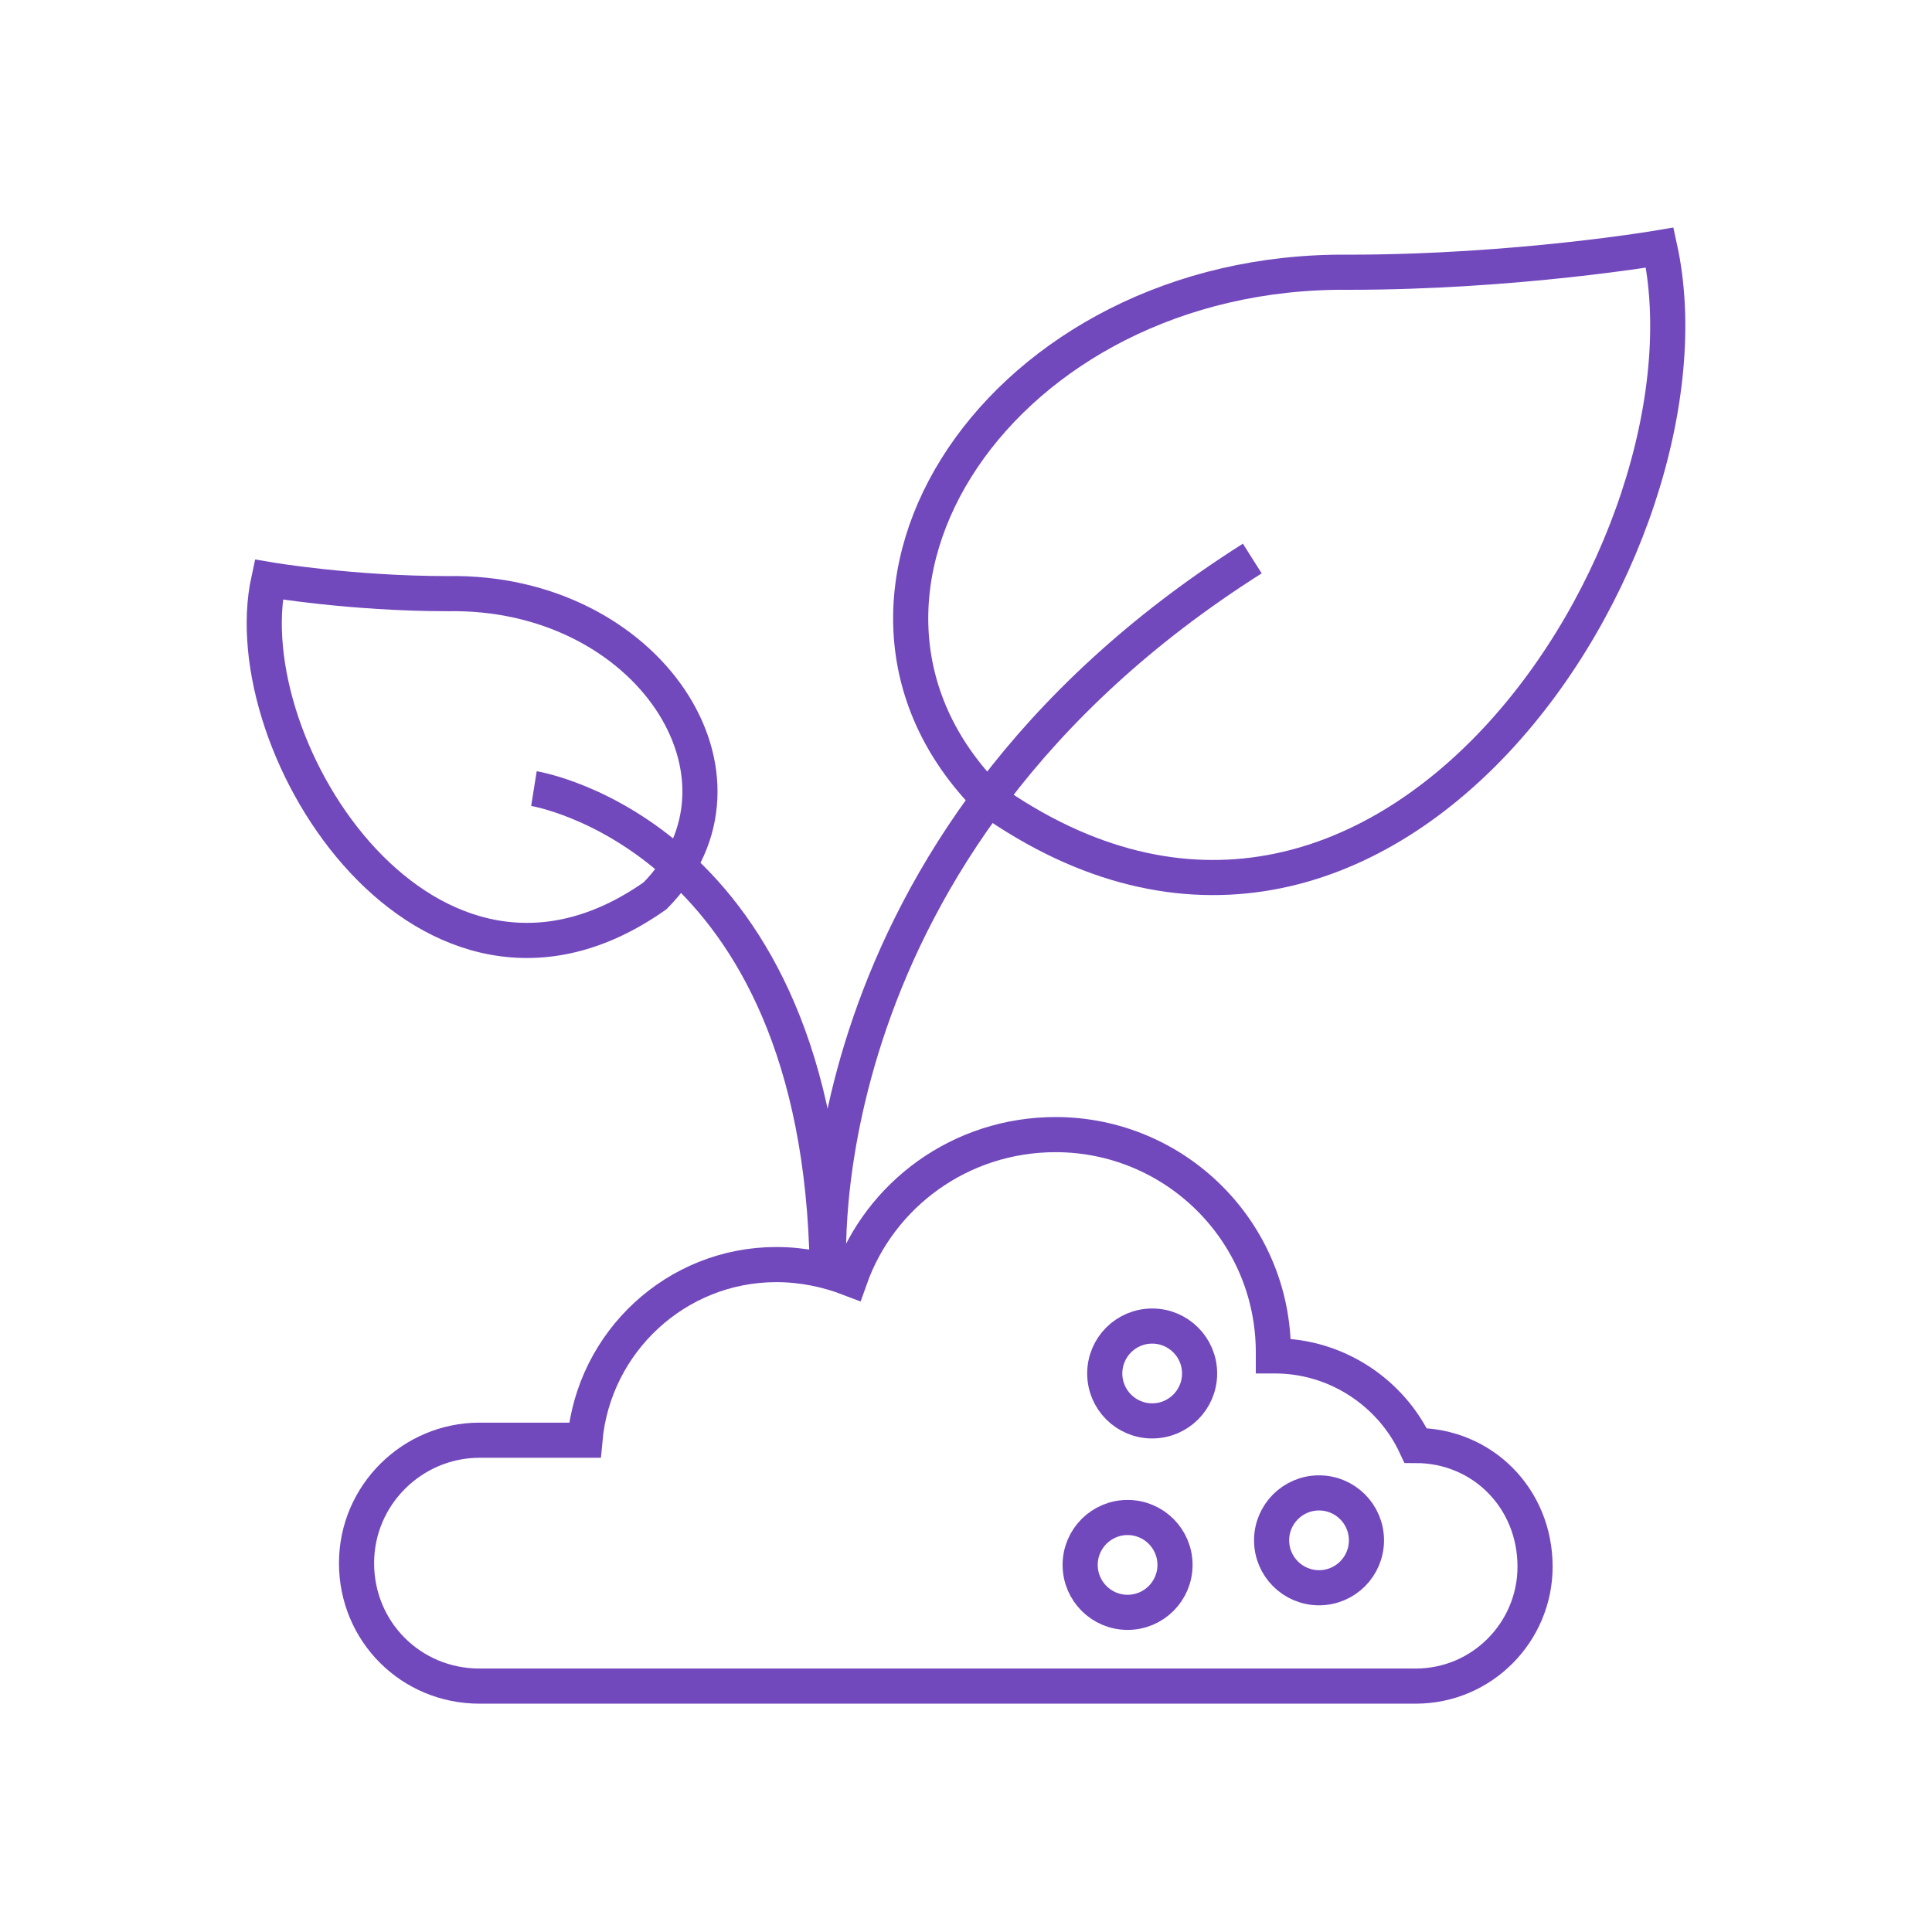 <?xml version="1.0" encoding="utf-8"?>
<!-- Generator: Adobe Illustrator 24.1.2, SVG Export Plug-In . SVG Version: 6.00 Build 0)  -->
<svg version="1.1" id="圖層_4" xmlns="http://www.w3.org/2000/svg" xmlns:xlink="http://www.w3.org/1999/xlink" x="0px" y="0px"
	 viewBox="0 0 110 110" style="enable-background:new 0 0 110 110;" xml:space="preserve">
<style type="text/css">
	.st0{fill:none;stroke:#7248BD;stroke-width:2;stroke-miterlimit:10;}
</style>
<path class="st0" d="M80.6,82.3c-1.4-3-4.5-5.1-8-5.1h-0.1c0-0.1,0-0.1,0-0.2c0-6.9-5.6-12.4-12.4-12.4c-5.4,0-10,3.4-11.7,8.2
	c-1.3-0.5-2.7-0.8-4.2-0.8c-5.7,0-10.4,4.4-10.9,10h-6c-3.8,0-7,3.1-7,7s3.1,7,7,7c0,0,51.9,0,53.3,0c3.8,0,6.8-3.1,6.8-6.8
	C87.4,85.3,84.4,82.3,80.6,82.3z"/>
<path class="st0" d="M71.3,31.8C45.4,48.2,47.2,72.3,47.2,72.3"/>
<path class="st0" d="M30.4,44.9c0,0,16.3,2.6,16.7,27.3"/>
<path class="st0" d="M56.3,45.5C78.8,61.4,98.2,31,94.5,14.1c0,0-8.2,1.4-17.7,1.4C57,15.3,44.8,33.9,56.3,45.5z"/>
<path class="st0" d="M37.3,51c-12.9,9.1-24.1-8.4-22-18c0,0,4.7,0.8,10.2,0.8C36.9,33.6,43.9,44.3,37.3,51z"/>
<circle class="st0" cx="65.6" cy="78.2" r="2.7"/>
<circle class="st0" cx="75.1" cy="87.7" r="2.7"/>
<circle class="st0" cx="64.2" cy="89.1" r="2.7"/>
</svg>

